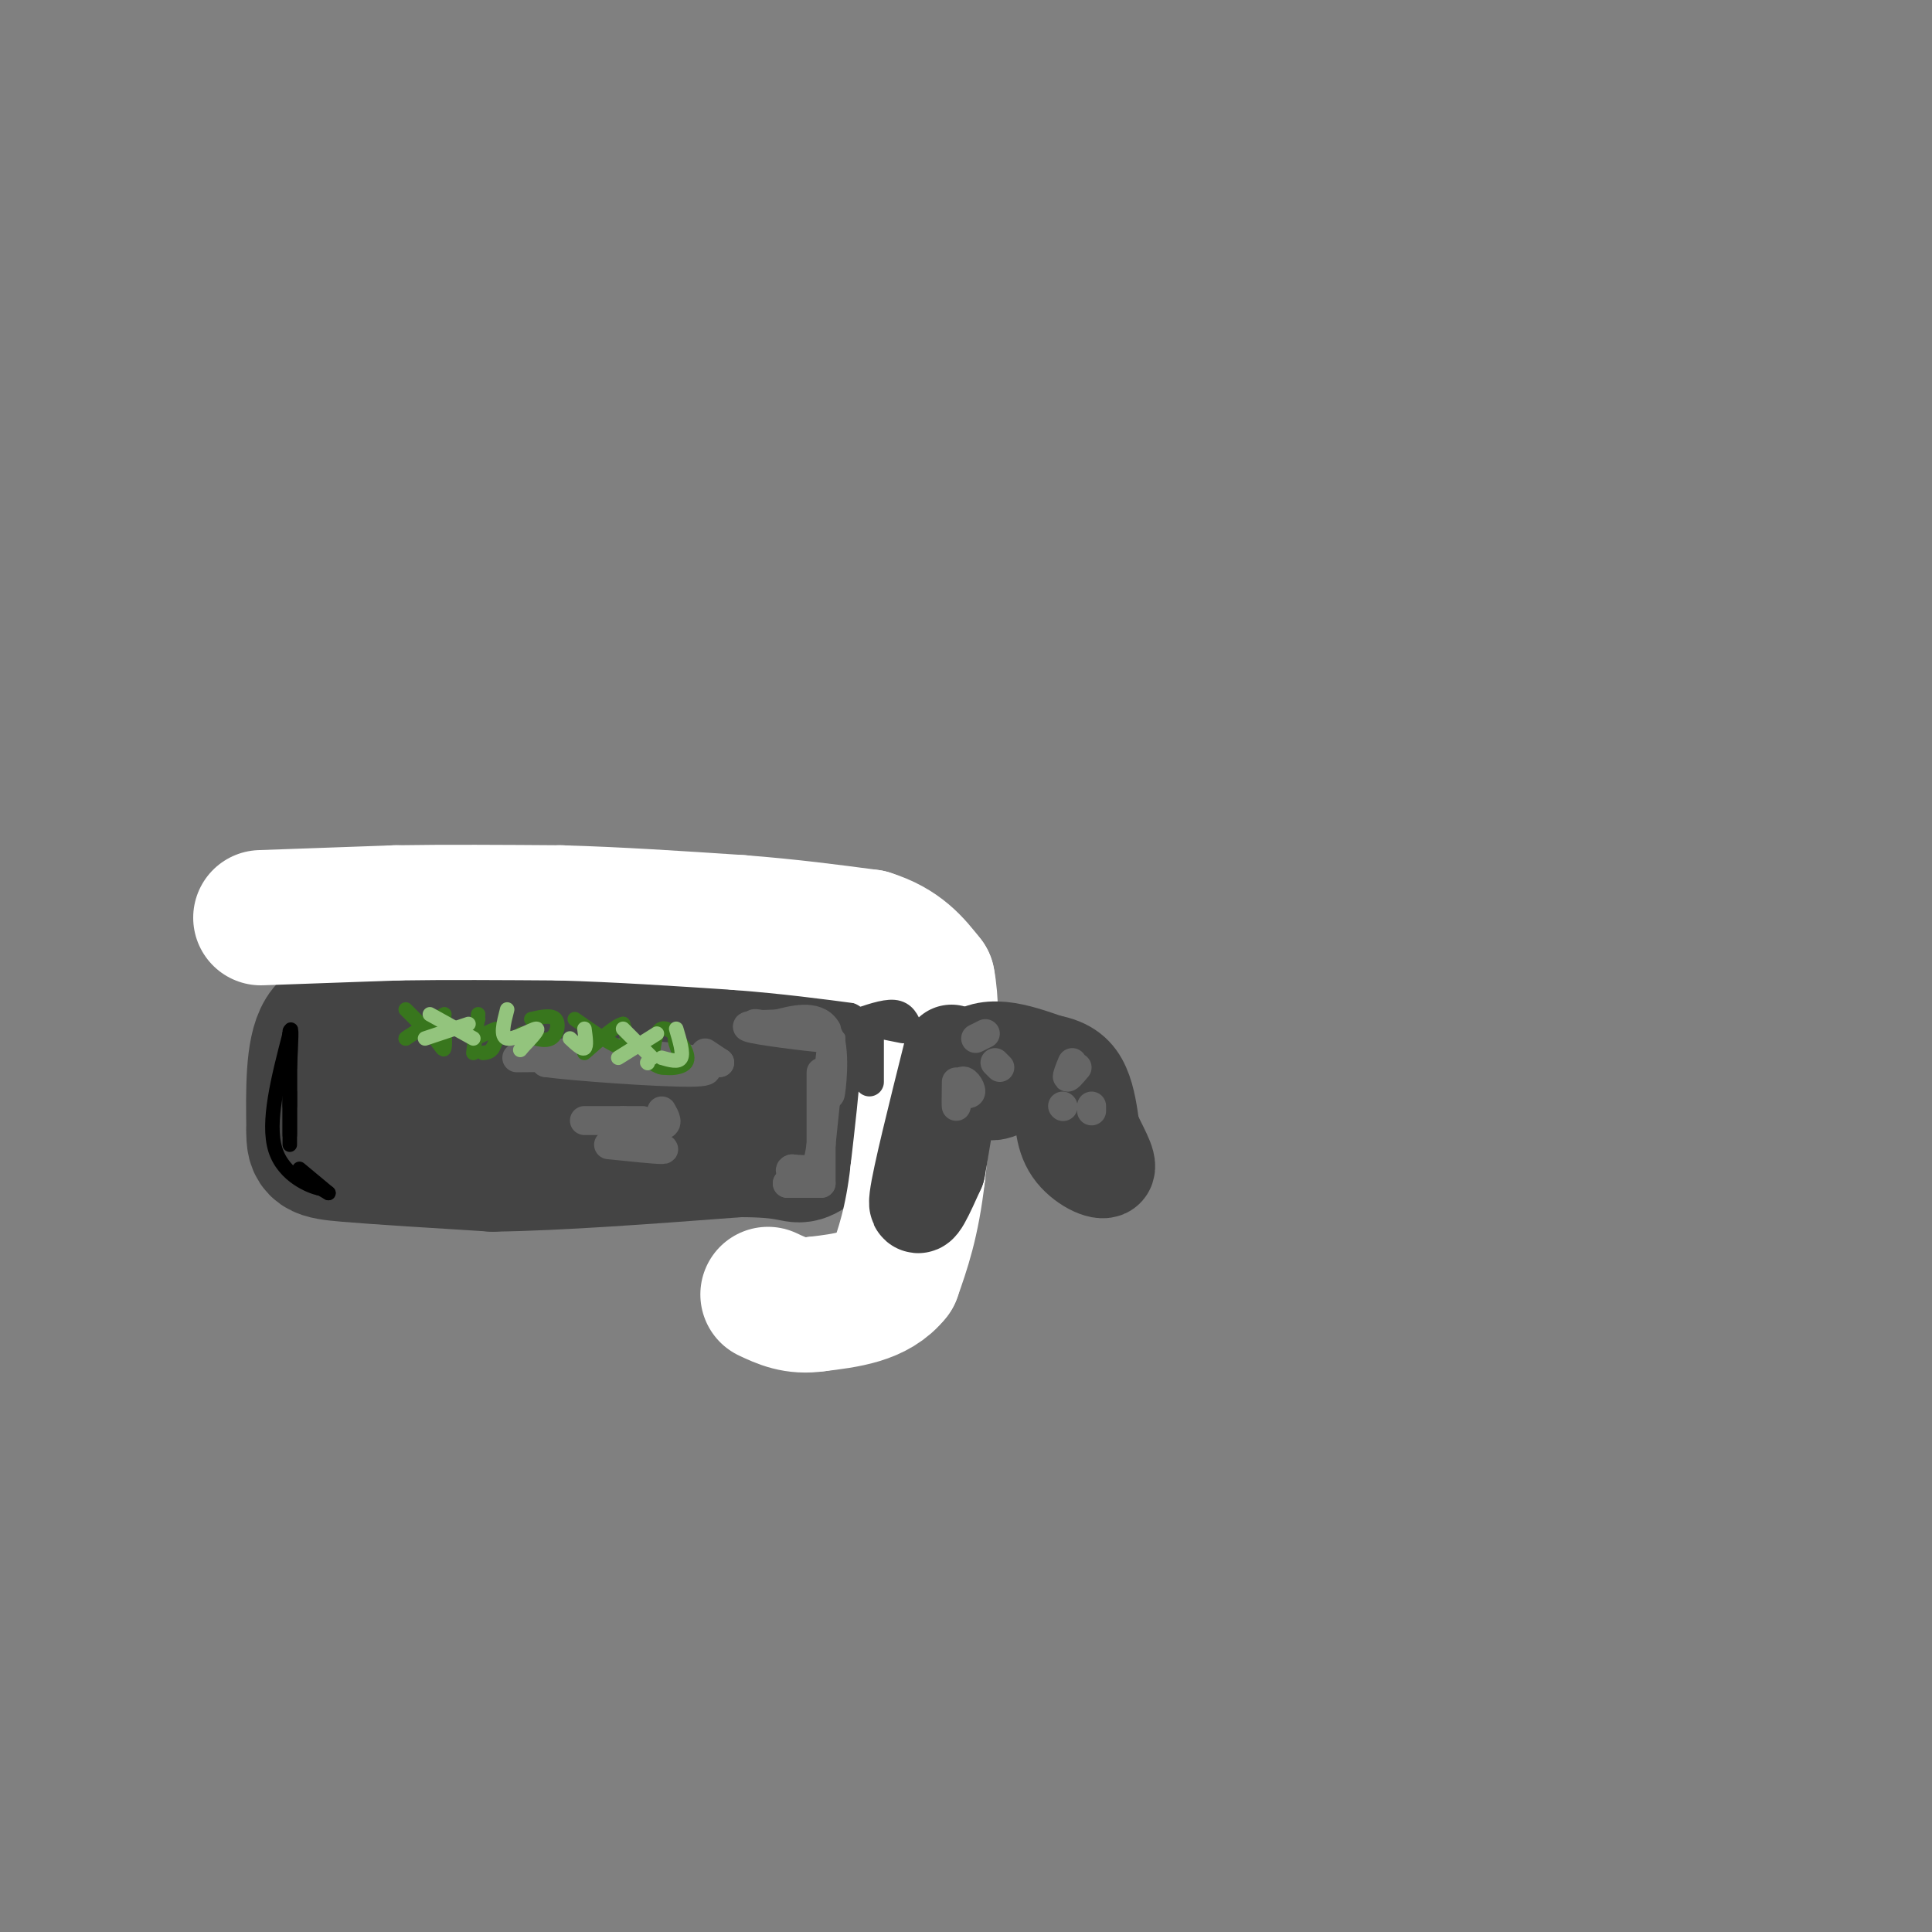 <svg viewBox='0 0 400 400' version='1.1' xmlns='http://www.w3.org/2000/svg' xmlns:xlink='http://www.w3.org/1999/xlink'><rect x="0" y="0" width="400" height="400" fill="#808080" stroke="none"/><g fill='none' stroke='rgb(68,68,68)' stroke-width='28' stroke-linecap='round' stroke-linejoin='round'><path d='M67,220c0.000,0.000 22.000,6.000 22,6'/><path d='M89,226c9.167,0.667 21.083,-0.667 33,-2'/><path d='M122,224c12.833,-0.833 28.417,-1.917 44,-3'/><path d='M166,221c7.833,-0.500 5.417,-0.250 3,0'/><path d='M169,221c0.000,0.000 0.100,0.100 0.1,0.1'/><path d='M168,221c0.000,0.000 -28.000,-5.000 -28,-5'/><path d='M140,216c-12.500,-1.167 -29.750,-1.583 -47,-2'/><path d='M93,214c-11.578,-0.578 -17.022,-1.022 -20,1c-2.978,2.022 -3.489,6.511 -4,11'/><path d='M69,226c-0.500,3.167 0.250,5.583 1,8'/><path d='M70,234c0.000,0.000 51.000,2.000 51,2'/><path d='M121,236c15.167,0.000 27.583,-1.000 40,-2'/><path d='M161,234c7.200,-0.044 5.200,0.844 5,-2c-0.200,-2.844 1.400,-9.422 3,-16'/><path d='M169,216c0.000,0.000 0.000,-1.000 0,-1'/><path d='M169,215c0.000,0.000 -44.000,-7.000 -44,-7'/><path d='M125,208c-14.089,-1.489 -27.311,-1.711 -35,-1c-7.689,0.711 -9.844,2.356 -12,4'/><path d='M78,211c-4.222,0.400 -8.778,-0.600 -11,3c-2.222,3.600 -2.111,11.800 -2,20'/><path d='M65,234c-0.089,4.133 0.689,4.467 7,5c6.311,0.533 18.156,1.267 30,2'/><path d='M102,241c13.500,-0.167 32.250,-1.583 51,-3'/><path d='M153,238c10.556,-0.022 11.444,1.422 13,1c1.556,-0.422 3.778,-2.711 6,-5'/><path d='M172,234c1.333,-4.000 1.667,-11.500 2,-19'/></g>
<g fill='none' stroke='rgb(255,255,255)' stroke-width='28' stroke-linecap='round' stroke-linejoin='round'><path d='M54,190c0.000,0.000 28.000,-1.000 28,-1'/><path d='M82,189c10.333,-0.167 22.167,-0.083 34,0'/><path d='M116,189c11.833,0.333 24.417,1.167 37,2'/><path d='M153,191c10.667,0.833 18.833,1.917 27,3'/><path d='M180,194c6.500,2.000 9.250,5.500 12,9'/><path d='M192,203c1.667,8.167 -0.167,24.083 -2,40'/><path d='M190,243c-1.167,10.167 -3.083,15.583 -5,21'/><path d='M185,264c-3.500,4.500 -9.750,5.250 -16,6'/><path d='M169,270c-4.333,0.667 -7.167,-0.667 -10,-2'/></g>
<g fill='none' stroke='rgb(102,102,102)' stroke-width='6' stroke-linecap='round' stroke-linejoin='round'><path d='M160,213c-2.500,-0.667 -5.000,-1.333 -3,-1c2.000,0.333 8.500,1.667 15,3'/><path d='M172,215c-1.444,0.067 -12.556,-1.267 -16,-2c-3.444,-0.733 0.778,-0.867 5,-1'/><path d='M161,212c2.976,-0.762 7.917,-2.167 10,1c2.083,3.167 1.310,10.905 1,13c-0.310,2.095 -0.155,-1.452 0,-5'/><path d='M172,221c0.089,-2.289 0.311,-5.511 0,-3c-0.311,2.511 -1.156,10.756 -2,19'/><path d='M170,237c-0.578,4.067 -1.022,4.733 -2,5c-0.978,0.267 -2.489,0.133 -4,0'/><path d='M164,242c-0.667,0.167 -0.333,0.583 0,1'/><path d='M164,243c1.583,-0.167 3.167,-0.333 3,0c-0.167,0.333 -2.083,1.167 -4,2'/><path d='M163,245c0.000,0.000 7.000,0.000 7,0'/><path d='M170,245c0.000,0.000 0.000,-23.000 0,-23'/><path d='M107,219c8.000,-0.083 16.000,-0.167 17,0c1.000,0.167 -5.000,0.583 -11,1'/><path d='M113,220c5.089,0.733 23.311,2.067 30,2c6.689,-0.067 1.844,-1.533 -3,-3'/><path d='M119,218c-2.333,0.000 -4.667,0.000 -3,0c1.667,0.000 7.333,0.000 13,0'/><path d='M129,218c5.500,0.333 12.750,1.167 20,2'/><path d='M149,220c0.000,0.000 -3.000,-2.000 -3,-2'/><path d='M121,232c6.178,0.000 12.356,0.000 12,0c-0.356,0.000 -7.244,0.000 -9,0c-1.756,0.000 1.622,0.000 5,0'/><path d='M129,232c2.556,0.356 6.444,1.244 8,1c1.556,-0.244 0.778,-1.622 0,-3'/><path d='M126,237c4.833,0.500 9.667,1.000 11,1c1.333,0.000 -0.833,-0.500 -3,-1'/></g>
<g fill='none' stroke='rgb(56,118,29)' stroke-width='3' stroke-linecap='round' stroke-linejoin='round'><path d='M84,209c0.000,0.000 6.000,6.000 6,6'/><path d='M90,215c1.378,1.644 1.822,2.756 2,2c0.178,-0.756 0.089,-3.378 0,-6'/><path d='M92,211c-1.333,-0.333 -4.667,1.833 -8,4'/><path d='M84,215c0.000,-0.167 4.000,-2.583 8,-5'/><path d='M99,211c-1.000,2.000 -2.000,4.000 -1,4c1.000,0.000 4.000,-2.000 5,-2c1.000,-0.000 0.000,2.000 -1,4'/><path d='M102,217c-0.500,0.833 -1.250,0.917 -2,1'/><path d='M108,214c2.311,0.867 4.622,1.733 6,1c1.378,-0.733 1.822,-3.067 1,-4c-0.822,-0.933 -2.911,-0.467 -5,0'/><path d='M119,211c4.167,2.917 8.333,5.833 10,6c1.667,0.167 0.833,-2.417 0,-5'/><path d='M129,212c-1.333,0.167 -4.667,3.083 -8,6'/><path d='M99,210c0.000,0.000 -1.000,8.000 -1,8'/><path d='M134,216c0.708,2.405 1.417,4.810 3,5c1.583,0.190 4.042,-1.833 4,-4c-0.042,-2.167 -2.583,-4.476 -4,-4c-1.417,0.476 -1.708,3.738 -2,7'/><path d='M135,220c1.405,1.429 5.917,1.500 7,0c1.083,-1.500 -1.262,-4.571 -2,-5c-0.738,-0.429 0.131,1.786 1,4'/></g>
<g fill='none' stroke='rgb(147,196,125)' stroke-width='3' stroke-linecap='round' stroke-linejoin='round'><path d='M140,213c0.750,2.500 1.500,5.000 1,6c-0.500,1.000 -2.250,0.500 -4,0'/><path d='M134,220c0.000,0.000 0.100,0.100 0.1,0.1'/><path d='M89,210c0.000,0.000 9.000,5.000 9,5'/><path d='M88,215c0.000,0.000 9.000,-3.000 9,-3'/><path d='M105,209c-0.733,2.844 -1.467,5.689 0,6c1.467,0.311 5.133,-1.911 6,-2c0.867,-0.089 -1.067,1.956 -3,4'/><path d='M108,217c-0.500,0.667 -0.250,0.333 0,0'/><path d='M118,215c1.250,1.167 2.500,2.333 3,2c0.500,-0.333 0.250,-2.167 0,-4'/><path d='M129,213c0.000,0.000 6.000,6.000 6,6'/><path d='M136,214c0.000,0.000 -8.000,5.000 -8,5'/></g>
<g fill='none' stroke='rgb(0,0,0)' stroke-width='3' stroke-linecap='round' stroke-linejoin='round'><path d='M60,214c0.000,0.000 0.000,15.000 0,15'/><path d='M60,229c0.000,1.267 0.000,-3.067 0,-3c0.000,0.067 0.000,4.533 0,9'/><path d='M60,223c0.000,-5.667 0.000,-11.333 0,-9c0.000,2.333 0.000,12.667 0,23'/><path d='M62,242c0.000,0.000 6.000,5.000 6,5'/><path d='M68,247c-3.333,-1.917 -6.667,-3.833 -7,-4c-0.333,-0.167 2.333,1.417 5,3'/><path d='M66,246c-1.356,-0.244 -7.244,-2.356 -9,-8c-1.756,-5.644 0.622,-14.822 3,-24'/><path d='M60,214c0.500,-2.833 0.250,2.083 0,7'/></g>
<g fill='none' stroke='rgb(68,68,68)' stroke-width='20' stroke-linecap='round' stroke-linejoin='round'><path d='M197,218c-3.250,13.000 -6.500,26.000 -7,30c-0.500,4.000 1.750,-1.000 4,-6'/><path d='M194,242c1.200,-5.822 2.200,-17.378 6,-22c3.800,-4.622 10.400,-2.311 17,0'/><path d='M217,220c4.111,0.711 5.889,2.489 7,5c1.111,2.511 1.556,5.756 2,9'/><path d='M226,234c1.381,3.310 3.833,7.083 3,8c-0.833,0.917 -4.952,-1.024 -7,-4c-2.048,-2.976 -2.024,-6.988 -2,-11'/><path d='M220,227c-3.111,-2.733 -9.889,-4.067 -13,-4c-3.111,0.067 -2.556,1.533 -2,3'/><path d='M205,226c0.444,0.333 2.556,-0.333 3,-1c0.444,-0.667 -0.778,-1.333 -2,-2'/></g>
<g fill='none' stroke='rgb(102,102,102)' stroke-width='6' stroke-linecap='round' stroke-linejoin='round'><path d='M198,226c1.464,0.405 2.929,0.810 3,0c0.071,-0.810 -1.250,-2.833 -2,-2c-0.750,0.833 -0.929,4.524 -1,5c-0.071,0.476 -0.036,-2.262 0,-5'/><path d='M204,214c0.000,0.000 -2.000,1.000 -2,1'/><path d='M207,221c0.000,0.000 -1.000,-1.000 -1,-1'/><path d='M222,220c-0.583,1.417 -1.167,2.833 -1,3c0.167,0.167 1.083,-0.917 2,-2'/><path d='M226,229c0.000,0.000 0.000,1.000 0,1'/><path d='M220,229c0.000,0.000 0.100,0.100 0.1,0.1'/></g>
<g fill='none' stroke='rgb(68,68,68)' stroke-width='6' stroke-linecap='round' stroke-linejoin='round'><path d='M177,212c3.083,-1.083 6.167,-2.167 8,-2c1.833,0.167 2.417,1.583 3,3'/><path d='M187,213c0.000,0.000 -5.000,-1.000 -5,-1'/><path d='M180,215c0.000,0.000 0.000,9.000 0,9'/></g>
</svg>
